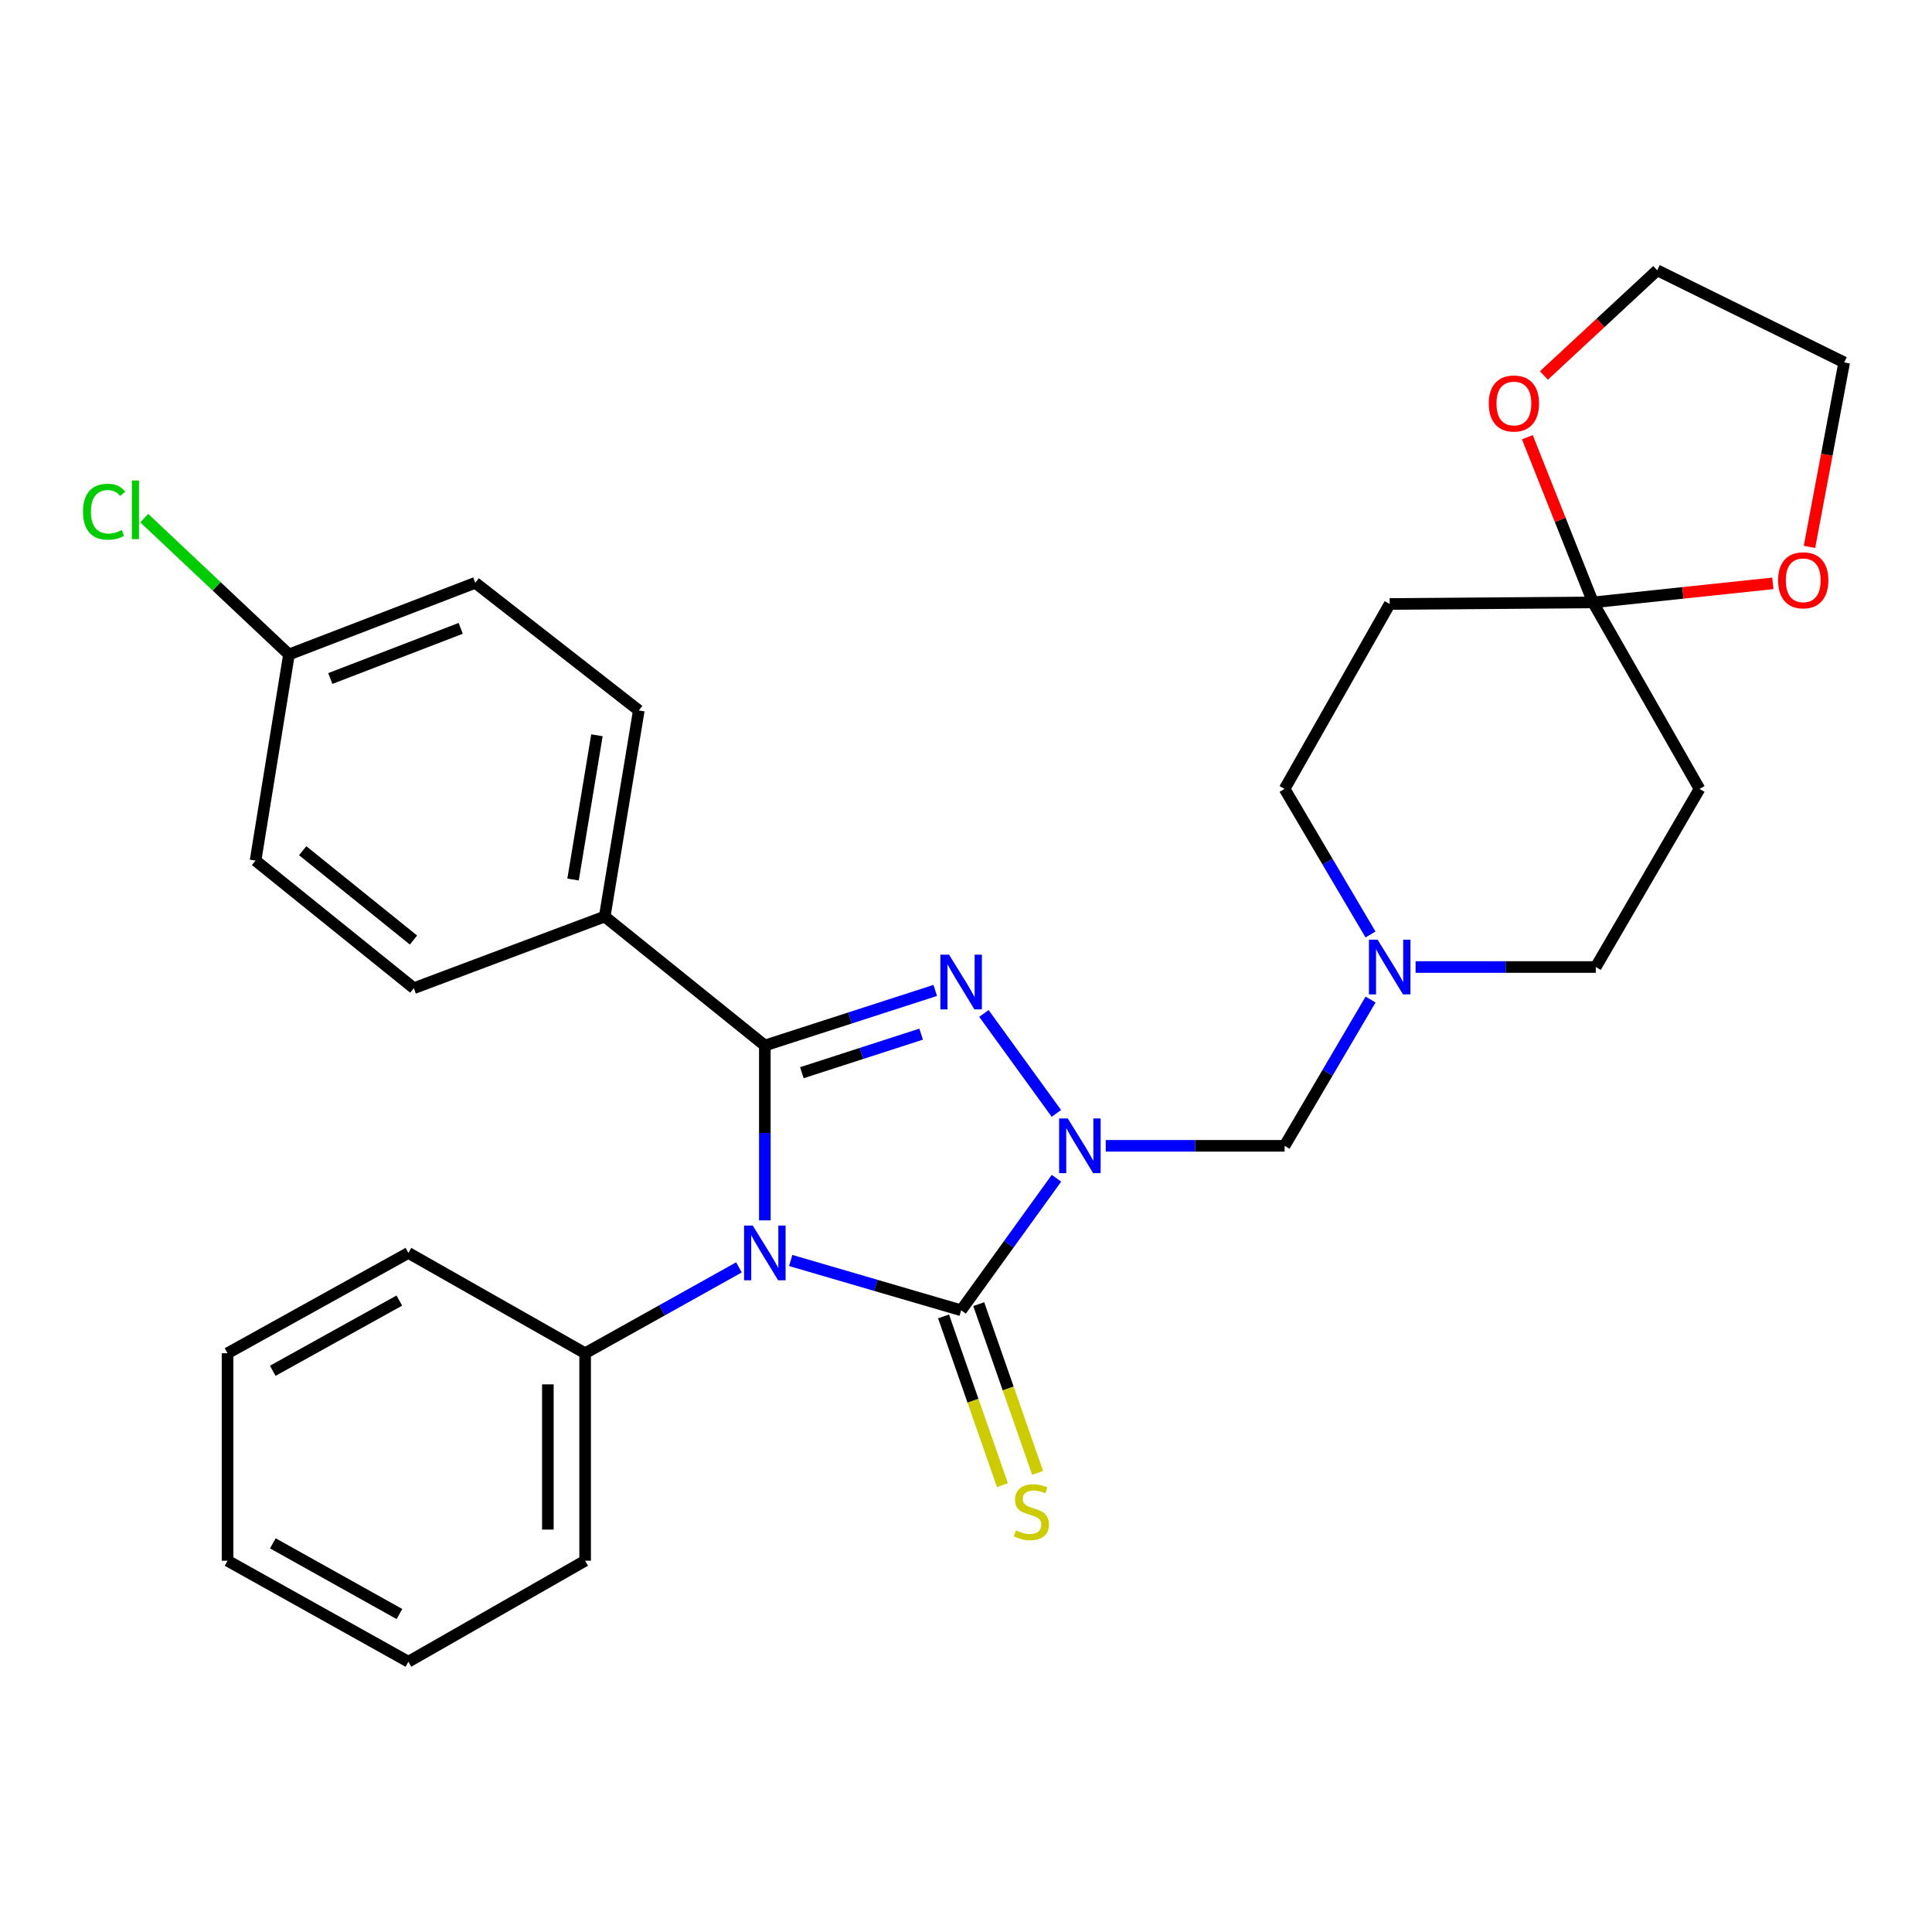 <?xml version='1.0' encoding='iso-8859-1'?>
<svg version='1.1' baseProfile='full'
              xmlns='http://www.w3.org/2000/svg'
                      xmlns:rdkit='http://www.rdkit.org/xml'
                      xmlns:xlink='http://www.w3.org/1999/xlink'
                  xml:space='preserve'
width='1000px' height='1000px' viewBox='0 0 1000 1000'>
<!-- END OF HEADER -->
<rect style='opacity:1.0;fill:#FFFFFF;stroke:none' width='1000' height='1000' x='0' y='0'> </rect>
<path class='bond-2' d='M 546.828,609.86 L 522.157,644.029' style='fill:none;fill-rule:evenodd;stroke:#0000FF;stroke-width:6px;stroke-linecap:butt;stroke-linejoin:miter;stroke-opacity:1' />
<path class='bond-2' d='M 522.157,644.029 L 497.486,678.198' style='fill:none;fill-rule:evenodd;stroke:#000000;stroke-width:6px;stroke-linecap:butt;stroke-linejoin:miter;stroke-opacity:1' />
<path class='bond-3' d='M 546.783,576.297 L 509.275,524.565' style='fill:none;fill-rule:evenodd;stroke:#0000FF;stroke-width:6px;stroke-linecap:butt;stroke-linejoin:miter;stroke-opacity:1' />
<path class='bond-4' d='M 572.336,593.075 L 618.62,593.075' style='fill:none;fill-rule:evenodd;stroke:#0000FF;stroke-width:6px;stroke-linecap:butt;stroke-linejoin:miter;stroke-opacity:1' />
<path class='bond-4' d='M 618.62,593.075 L 664.904,593.075' style='fill:none;fill-rule:evenodd;stroke:#000000;stroke-width:6px;stroke-linecap:butt;stroke-linejoin:miter;stroke-opacity:1' />
<path class='bond-0' d='M 409.267,652.424 L 453.377,665.311' style='fill:none;fill-rule:evenodd;stroke:#0000FF;stroke-width:6px;stroke-linecap:butt;stroke-linejoin:miter;stroke-opacity:1' />
<path class='bond-0' d='M 453.377,665.311 L 497.486,678.198' style='fill:none;fill-rule:evenodd;stroke:#000000;stroke-width:6px;stroke-linecap:butt;stroke-linejoin:miter;stroke-opacity:1' />
<path class='bond-9' d='M 382.478,655.994 L 342.669,678.215' style='fill:none;fill-rule:evenodd;stroke:#0000FF;stroke-width:6px;stroke-linecap:butt;stroke-linejoin:miter;stroke-opacity:1' />
<path class='bond-9' d='M 342.669,678.215 L 302.859,700.436' style='fill:none;fill-rule:evenodd;stroke:#000000;stroke-width:6px;stroke-linecap:butt;stroke-linejoin:miter;stroke-opacity:1' />
<path class='bond-29' d='M 395.881,631.669 L 395.881,586.411' style='fill:none;fill-rule:evenodd;stroke:#0000FF;stroke-width:6px;stroke-linecap:butt;stroke-linejoin:miter;stroke-opacity:1' />
<path class='bond-29' d='M 395.881,586.411 L 395.881,541.152' style='fill:none;fill-rule:evenodd;stroke:#000000;stroke-width:6px;stroke-linecap:butt;stroke-linejoin:miter;stroke-opacity:1' />
<path class='bond-1' d='M 395.881,541.152 L 439.979,526.896' style='fill:none;fill-rule:evenodd;stroke:#000000;stroke-width:6px;stroke-linecap:butt;stroke-linejoin:miter;stroke-opacity:1' />
<path class='bond-1' d='M 439.979,526.896 L 484.077,512.641' style='fill:none;fill-rule:evenodd;stroke:#0000FF;stroke-width:6px;stroke-linecap:butt;stroke-linejoin:miter;stroke-opacity:1' />
<path class='bond-1' d='M 415.044,555.23 L 445.913,545.251' style='fill:none;fill-rule:evenodd;stroke:#000000;stroke-width:6px;stroke-linecap:butt;stroke-linejoin:miter;stroke-opacity:1' />
<path class='bond-1' d='M 445.913,545.251 L 476.781,535.272' style='fill:none;fill-rule:evenodd;stroke:#0000FF;stroke-width:6px;stroke-linecap:butt;stroke-linejoin:miter;stroke-opacity:1' />
<path class='bond-7' d='M 395.881,541.152 L 312.997,474.398' style='fill:none;fill-rule:evenodd;stroke:#000000;stroke-width:6px;stroke-linecap:butt;stroke-linejoin:miter;stroke-opacity:1' />
<path class='bond-8' d='M 488.38,681.377 L 503.621,725.037' style='fill:none;fill-rule:evenodd;stroke:#000000;stroke-width:6px;stroke-linecap:butt;stroke-linejoin:miter;stroke-opacity:1' />
<path class='bond-8' d='M 503.621,725.037 L 518.861,768.697' style='fill:none;fill-rule:evenodd;stroke:#CCCC00;stroke-width:6px;stroke-linecap:butt;stroke-linejoin:miter;stroke-opacity:1' />
<path class='bond-8' d='M 506.593,675.02 L 521.833,718.679' style='fill:none;fill-rule:evenodd;stroke:#000000;stroke-width:6px;stroke-linecap:butt;stroke-linejoin:miter;stroke-opacity:1' />
<path class='bond-8' d='M 521.833,718.679 L 537.073,762.339' style='fill:none;fill-rule:evenodd;stroke:#CCCC00;stroke-width:6px;stroke-linecap:butt;stroke-linejoin:miter;stroke-opacity:1' />
<path class='bond-6' d='M 664.904,593.075 L 687.153,555.222' style='fill:none;fill-rule:evenodd;stroke:#000000;stroke-width:6px;stroke-linecap:butt;stroke-linejoin:miter;stroke-opacity:1' />
<path class='bond-6' d='M 687.153,555.222 L 709.402,517.369' style='fill:none;fill-rule:evenodd;stroke:#0000FF;stroke-width:6px;stroke-linecap:butt;stroke-linejoin:miter;stroke-opacity:1' />
<path class='bond-5' d='M 824.54,311.803 L 719.302,312.617' style='fill:none;fill-rule:evenodd;stroke:#000000;stroke-width:6px;stroke-linecap:butt;stroke-linejoin:miter;stroke-opacity:1' />
<path class='bond-12' d='M 824.54,311.803 L 871.076,306.871' style='fill:none;fill-rule:evenodd;stroke:#000000;stroke-width:6px;stroke-linecap:butt;stroke-linejoin:miter;stroke-opacity:1' />
<path class='bond-12' d='M 871.076,306.871 L 917.612,301.939' style='fill:none;fill-rule:evenodd;stroke:#FF0000;stroke-width:6px;stroke-linecap:butt;stroke-linejoin:miter;stroke-opacity:1' />
<path class='bond-13' d='M 824.54,311.803 L 807.55,269.053' style='fill:none;fill-rule:evenodd;stroke:#000000;stroke-width:6px;stroke-linecap:butt;stroke-linejoin:miter;stroke-opacity:1' />
<path class='bond-13' d='M 807.55,269.053 L 790.56,226.304' style='fill:none;fill-rule:evenodd;stroke:#FF0000;stroke-width:6px;stroke-linecap:butt;stroke-linejoin:miter;stroke-opacity:1' />
<path class='bond-30' d='M 824.54,311.803 L 879.667,408.34' style='fill:none;fill-rule:evenodd;stroke:#000000;stroke-width:6px;stroke-linecap:butt;stroke-linejoin:miter;stroke-opacity:1' />
<path class='bond-14' d='M 732.709,500.525 L 779.343,500.525' style='fill:none;fill-rule:evenodd;stroke:#0000FF;stroke-width:6px;stroke-linecap:butt;stroke-linejoin:miter;stroke-opacity:1' />
<path class='bond-14' d='M 779.343,500.525 L 825.977,500.525' style='fill:none;fill-rule:evenodd;stroke:#000000;stroke-width:6px;stroke-linecap:butt;stroke-linejoin:miter;stroke-opacity:1' />
<path class='bond-15' d='M 709.367,483.689 L 687.135,446.014' style='fill:none;fill-rule:evenodd;stroke:#0000FF;stroke-width:6px;stroke-linecap:butt;stroke-linejoin:miter;stroke-opacity:1' />
<path class='bond-15' d='M 687.135,446.014 L 664.904,408.34' style='fill:none;fill-rule:evenodd;stroke:#000000;stroke-width:6px;stroke-linecap:butt;stroke-linejoin:miter;stroke-opacity:1' />
<path class='bond-16' d='M 312.997,474.398 L 330.648,367.723' style='fill:none;fill-rule:evenodd;stroke:#000000;stroke-width:6px;stroke-linecap:butt;stroke-linejoin:miter;stroke-opacity:1' />
<path class='bond-16' d='M 296.614,455.248 L 308.969,380.575' style='fill:none;fill-rule:evenodd;stroke:#000000;stroke-width:6px;stroke-linecap:butt;stroke-linejoin:miter;stroke-opacity:1' />
<path class='bond-17' d='M 312.997,474.398 L 214.2,511.488' style='fill:none;fill-rule:evenodd;stroke:#000000;stroke-width:6px;stroke-linecap:butt;stroke-linejoin:miter;stroke-opacity:1' />
<path class='bond-24' d='M 302.859,700.436 L 302.859,807.828' style='fill:none;fill-rule:evenodd;stroke:#000000;stroke-width:6px;stroke-linecap:butt;stroke-linejoin:miter;stroke-opacity:1' />
<path class='bond-24' d='M 283.569,716.544 L 283.569,791.719' style='fill:none;fill-rule:evenodd;stroke:#000000;stroke-width:6px;stroke-linecap:butt;stroke-linejoin:miter;stroke-opacity:1' />
<path class='bond-25' d='M 302.859,700.436 L 211.381,648.513' style='fill:none;fill-rule:evenodd;stroke:#000000;stroke-width:6px;stroke-linecap:butt;stroke-linejoin:miter;stroke-opacity:1' />
<path class='bond-10' d='M 879.667,408.34 L 825.977,500.525' style='fill:none;fill-rule:evenodd;stroke:#000000;stroke-width:6px;stroke-linecap:butt;stroke-linejoin:miter;stroke-opacity:1' />
<path class='bond-11' d='M 719.302,312.617 L 664.904,408.34' style='fill:none;fill-rule:evenodd;stroke:#000000;stroke-width:6px;stroke-linecap:butt;stroke-linejoin:miter;stroke-opacity:1' />
<path class='bond-23' d='M 936.581,283.085 L 945.563,235.335' style='fill:none;fill-rule:evenodd;stroke:#FF0000;stroke-width:6px;stroke-linecap:butt;stroke-linejoin:miter;stroke-opacity:1' />
<path class='bond-23' d='M 945.563,235.335 L 954.545,187.585' style='fill:none;fill-rule:evenodd;stroke:#000000;stroke-width:6px;stroke-linecap:butt;stroke-linejoin:miter;stroke-opacity:1' />
<path class='bond-22' d='M 799.122,194.35 L 828.442,167.123' style='fill:none;fill-rule:evenodd;stroke:#FF0000;stroke-width:6px;stroke-linecap:butt;stroke-linejoin:miter;stroke-opacity:1' />
<path class='bond-22' d='M 828.442,167.123 L 857.762,139.896' style='fill:none;fill-rule:evenodd;stroke:#000000;stroke-width:6px;stroke-linecap:butt;stroke-linejoin:miter;stroke-opacity:1' />
<path class='bond-20' d='M 330.648,367.723 L 246.007,301.665' style='fill:none;fill-rule:evenodd;stroke:#000000;stroke-width:6px;stroke-linecap:butt;stroke-linejoin:miter;stroke-opacity:1' />
<path class='bond-19' d='M 214.2,511.488 L 132.27,445.43' style='fill:none;fill-rule:evenodd;stroke:#000000;stroke-width:6px;stroke-linecap:butt;stroke-linejoin:miter;stroke-opacity:1' />
<path class='bond-19' d='M 214.018,486.563 L 156.667,440.322' style='fill:none;fill-rule:evenodd;stroke:#000000;stroke-width:6px;stroke-linecap:butt;stroke-linejoin:miter;stroke-opacity:1' />
<path class='bond-18' d='M 149.567,338.756 L 132.27,445.43' style='fill:none;fill-rule:evenodd;stroke:#000000;stroke-width:6px;stroke-linecap:butt;stroke-linejoin:miter;stroke-opacity:1' />
<path class='bond-21' d='M 149.567,338.756 L 112.114,303.469' style='fill:none;fill-rule:evenodd;stroke:#000000;stroke-width:6px;stroke-linecap:butt;stroke-linejoin:miter;stroke-opacity:1' />
<path class='bond-21' d='M 112.114,303.469 L 74.661,268.183' style='fill:none;fill-rule:evenodd;stroke:#00CC00;stroke-width:6px;stroke-linecap:butt;stroke-linejoin:miter;stroke-opacity:1' />
<path class='bond-31' d='M 149.567,338.756 L 246.007,301.665' style='fill:none;fill-rule:evenodd;stroke:#000000;stroke-width:6px;stroke-linecap:butt;stroke-linejoin:miter;stroke-opacity:1' />
<path class='bond-31' d='M 170.957,351.197 L 238.466,325.233' style='fill:none;fill-rule:evenodd;stroke:#000000;stroke-width:6px;stroke-linecap:butt;stroke-linejoin:miter;stroke-opacity:1' />
<path class='bond-33' d='M 857.762,139.896 L 954.545,187.585' style='fill:none;fill-rule:evenodd;stroke:#000000;stroke-width:6px;stroke-linecap:butt;stroke-linejoin:miter;stroke-opacity:1' />
<path class='bond-26' d='M 302.859,807.828 L 211.381,860.104' style='fill:none;fill-rule:evenodd;stroke:#000000;stroke-width:6px;stroke-linecap:butt;stroke-linejoin:miter;stroke-opacity:1' />
<path class='bond-27' d='M 211.381,648.513 L 117.781,700.436' style='fill:none;fill-rule:evenodd;stroke:#000000;stroke-width:6px;stroke-linecap:butt;stroke-linejoin:miter;stroke-opacity:1' />
<path class='bond-27' d='M 206.699,673.17 L 141.179,709.516' style='fill:none;fill-rule:evenodd;stroke:#000000;stroke-width:6px;stroke-linecap:butt;stroke-linejoin:miter;stroke-opacity:1' />
<path class='bond-32' d='M 211.381,860.104 L 117.781,807.828' style='fill:none;fill-rule:evenodd;stroke:#000000;stroke-width:6px;stroke-linecap:butt;stroke-linejoin:miter;stroke-opacity:1' />
<path class='bond-32' d='M 206.747,835.422 L 141.227,798.828' style='fill:none;fill-rule:evenodd;stroke:#000000;stroke-width:6px;stroke-linecap:butt;stroke-linejoin:miter;stroke-opacity:1' />
<path class='bond-28' d='M 117.781,700.436 L 117.781,807.828' style='fill:none;fill-rule:evenodd;stroke:#000000;stroke-width:6px;stroke-linecap:butt;stroke-linejoin:miter;stroke-opacity:1' />
<path  class='atom-0' d='M 552.687 578.915
L 561.967 593.915
Q 562.887 595.395, 564.367 598.075
Q 565.847 600.755, 565.927 600.915
L 565.927 578.915
L 569.687 578.915
L 569.687 607.235
L 565.807 607.235
L 555.847 590.835
Q 554.687 588.915, 553.447 586.715
Q 552.247 584.515, 551.887 583.835
L 551.887 607.235
L 548.207 607.235
L 548.207 578.915
L 552.687 578.915
' fill='#0000FF'/>
<path  class='atom-1' d='M 389.621 634.353
L 398.901 649.353
Q 399.821 650.833, 401.301 653.513
Q 402.781 656.193, 402.861 656.353
L 402.861 634.353
L 406.621 634.353
L 406.621 662.673
L 402.741 662.673
L 392.781 646.273
Q 391.621 644.353, 390.381 642.153
Q 389.181 639.953, 388.821 639.273
L 388.821 662.673
L 385.141 662.673
L 385.141 634.353
L 389.621 634.353
' fill='#0000FF'/>
<path  class='atom-4' d='M 491.226 494.145
L 500.506 509.145
Q 501.426 510.625, 502.906 513.305
Q 504.386 515.985, 504.466 516.145
L 504.466 494.145
L 508.226 494.145
L 508.226 522.465
L 504.346 522.465
L 494.386 506.065
Q 493.226 504.145, 491.986 501.945
Q 490.786 499.745, 490.426 499.065
L 490.426 522.465
L 486.746 522.465
L 486.746 494.145
L 491.226 494.145
' fill='#0000FF'/>
<path  class='atom-7' d='M 713.042 486.365
L 722.322 501.365
Q 723.242 502.845, 724.722 505.525
Q 726.202 508.205, 726.282 508.365
L 726.282 486.365
L 730.042 486.365
L 730.042 514.685
L 726.162 514.685
L 716.202 498.285
Q 715.042 496.365, 713.802 494.165
Q 712.602 491.965, 712.242 491.285
L 712.242 514.685
L 708.562 514.685
L 708.562 486.365
L 713.042 486.365
' fill='#0000FF'/>
<path  class='atom-9' d='M 525.859 792.117
Q 526.179 792.237, 527.499 792.797
Q 528.819 793.357, 530.259 793.717
Q 531.739 794.037, 533.179 794.037
Q 535.859 794.037, 537.419 792.757
Q 538.979 791.437, 538.979 789.157
Q 538.979 787.597, 538.179 786.637
Q 537.419 785.677, 536.219 785.157
Q 535.019 784.637, 533.019 784.037
Q 530.499 783.277, 528.979 782.557
Q 527.499 781.837, 526.419 780.317
Q 525.379 778.797, 525.379 776.237
Q 525.379 772.677, 527.779 770.477
Q 530.219 768.277, 535.019 768.277
Q 538.299 768.277, 542.019 769.837
L 541.099 772.917
Q 537.699 771.517, 535.139 771.517
Q 532.379 771.517, 530.859 772.677
Q 529.339 773.797, 529.379 775.757
Q 529.379 777.277, 530.139 778.197
Q 530.939 779.117, 532.059 779.637
Q 533.219 780.157, 535.139 780.757
Q 537.699 781.557, 539.219 782.357
Q 540.739 783.157, 541.819 784.797
Q 542.939 786.397, 542.939 789.157
Q 542.939 793.077, 540.299 795.197
Q 537.699 797.277, 533.339 797.277
Q 530.819 797.277, 528.899 796.717
Q 527.019 796.197, 524.779 795.277
L 525.859 792.117
' fill='#CCCC00'/>
<path  class='atom-13' d='M 920.348 300.352
Q 920.348 293.552, 923.708 289.752
Q 927.068 285.952, 933.348 285.952
Q 939.628 285.952, 942.988 289.752
Q 946.348 293.552, 946.348 300.352
Q 946.348 307.232, 942.948 311.152
Q 939.548 315.032, 933.348 315.032
Q 927.108 315.032, 923.708 311.152
Q 920.348 307.272, 920.348 300.352
M 933.348 311.832
Q 937.668 311.832, 939.988 308.952
Q 942.348 306.032, 942.348 300.352
Q 942.348 294.792, 939.988 291.992
Q 937.668 289.152, 933.348 289.152
Q 929.028 289.152, 926.668 291.952
Q 924.348 294.752, 924.348 300.352
Q 924.348 306.072, 926.668 308.952
Q 929.028 311.832, 933.348 311.832
' fill='#FF0000'/>
<path  class='atom-14' d='M 770.592 208.852
Q 770.592 202.052, 773.952 198.252
Q 777.312 194.452, 783.592 194.452
Q 789.872 194.452, 793.232 198.252
Q 796.592 202.052, 796.592 208.852
Q 796.592 215.732, 793.192 219.652
Q 789.792 223.532, 783.592 223.532
Q 777.352 223.532, 773.952 219.652
Q 770.592 215.772, 770.592 208.852
M 783.592 220.332
Q 787.912 220.332, 790.232 217.452
Q 792.592 214.532, 792.592 208.852
Q 792.592 203.292, 790.232 200.492
Q 787.912 197.652, 783.592 197.652
Q 779.272 197.652, 776.912 200.452
Q 774.592 203.252, 774.592 208.852
Q 774.592 214.572, 776.912 217.452
Q 779.272 220.332, 783.592 220.332
' fill='#FF0000'/>
<path  class='atom-22' d='M 42.971 264.858
Q 42.971 257.818, 46.251 254.138
Q 49.571 250.418, 55.851 250.418
Q 61.691 250.418, 64.811 254.538
L 62.171 256.698
Q 59.891 253.698, 55.851 253.698
Q 51.571 253.698, 49.291 256.578
Q 47.051 259.418, 47.051 264.858
Q 47.051 270.458, 49.371 273.338
Q 51.731 276.218, 56.291 276.218
Q 59.411 276.218, 63.051 274.338
L 64.171 277.338
Q 62.691 278.298, 60.451 278.858
Q 58.211 279.418, 55.731 279.418
Q 49.571 279.418, 46.251 275.658
Q 42.971 271.898, 42.971 264.858
' fill='#00CC00'/>
<path  class='atom-22' d='M 68.251 248.698
L 71.931 248.698
L 71.931 279.058
L 68.251 279.058
L 68.251 248.698
' fill='#00CC00'/>
</svg>
